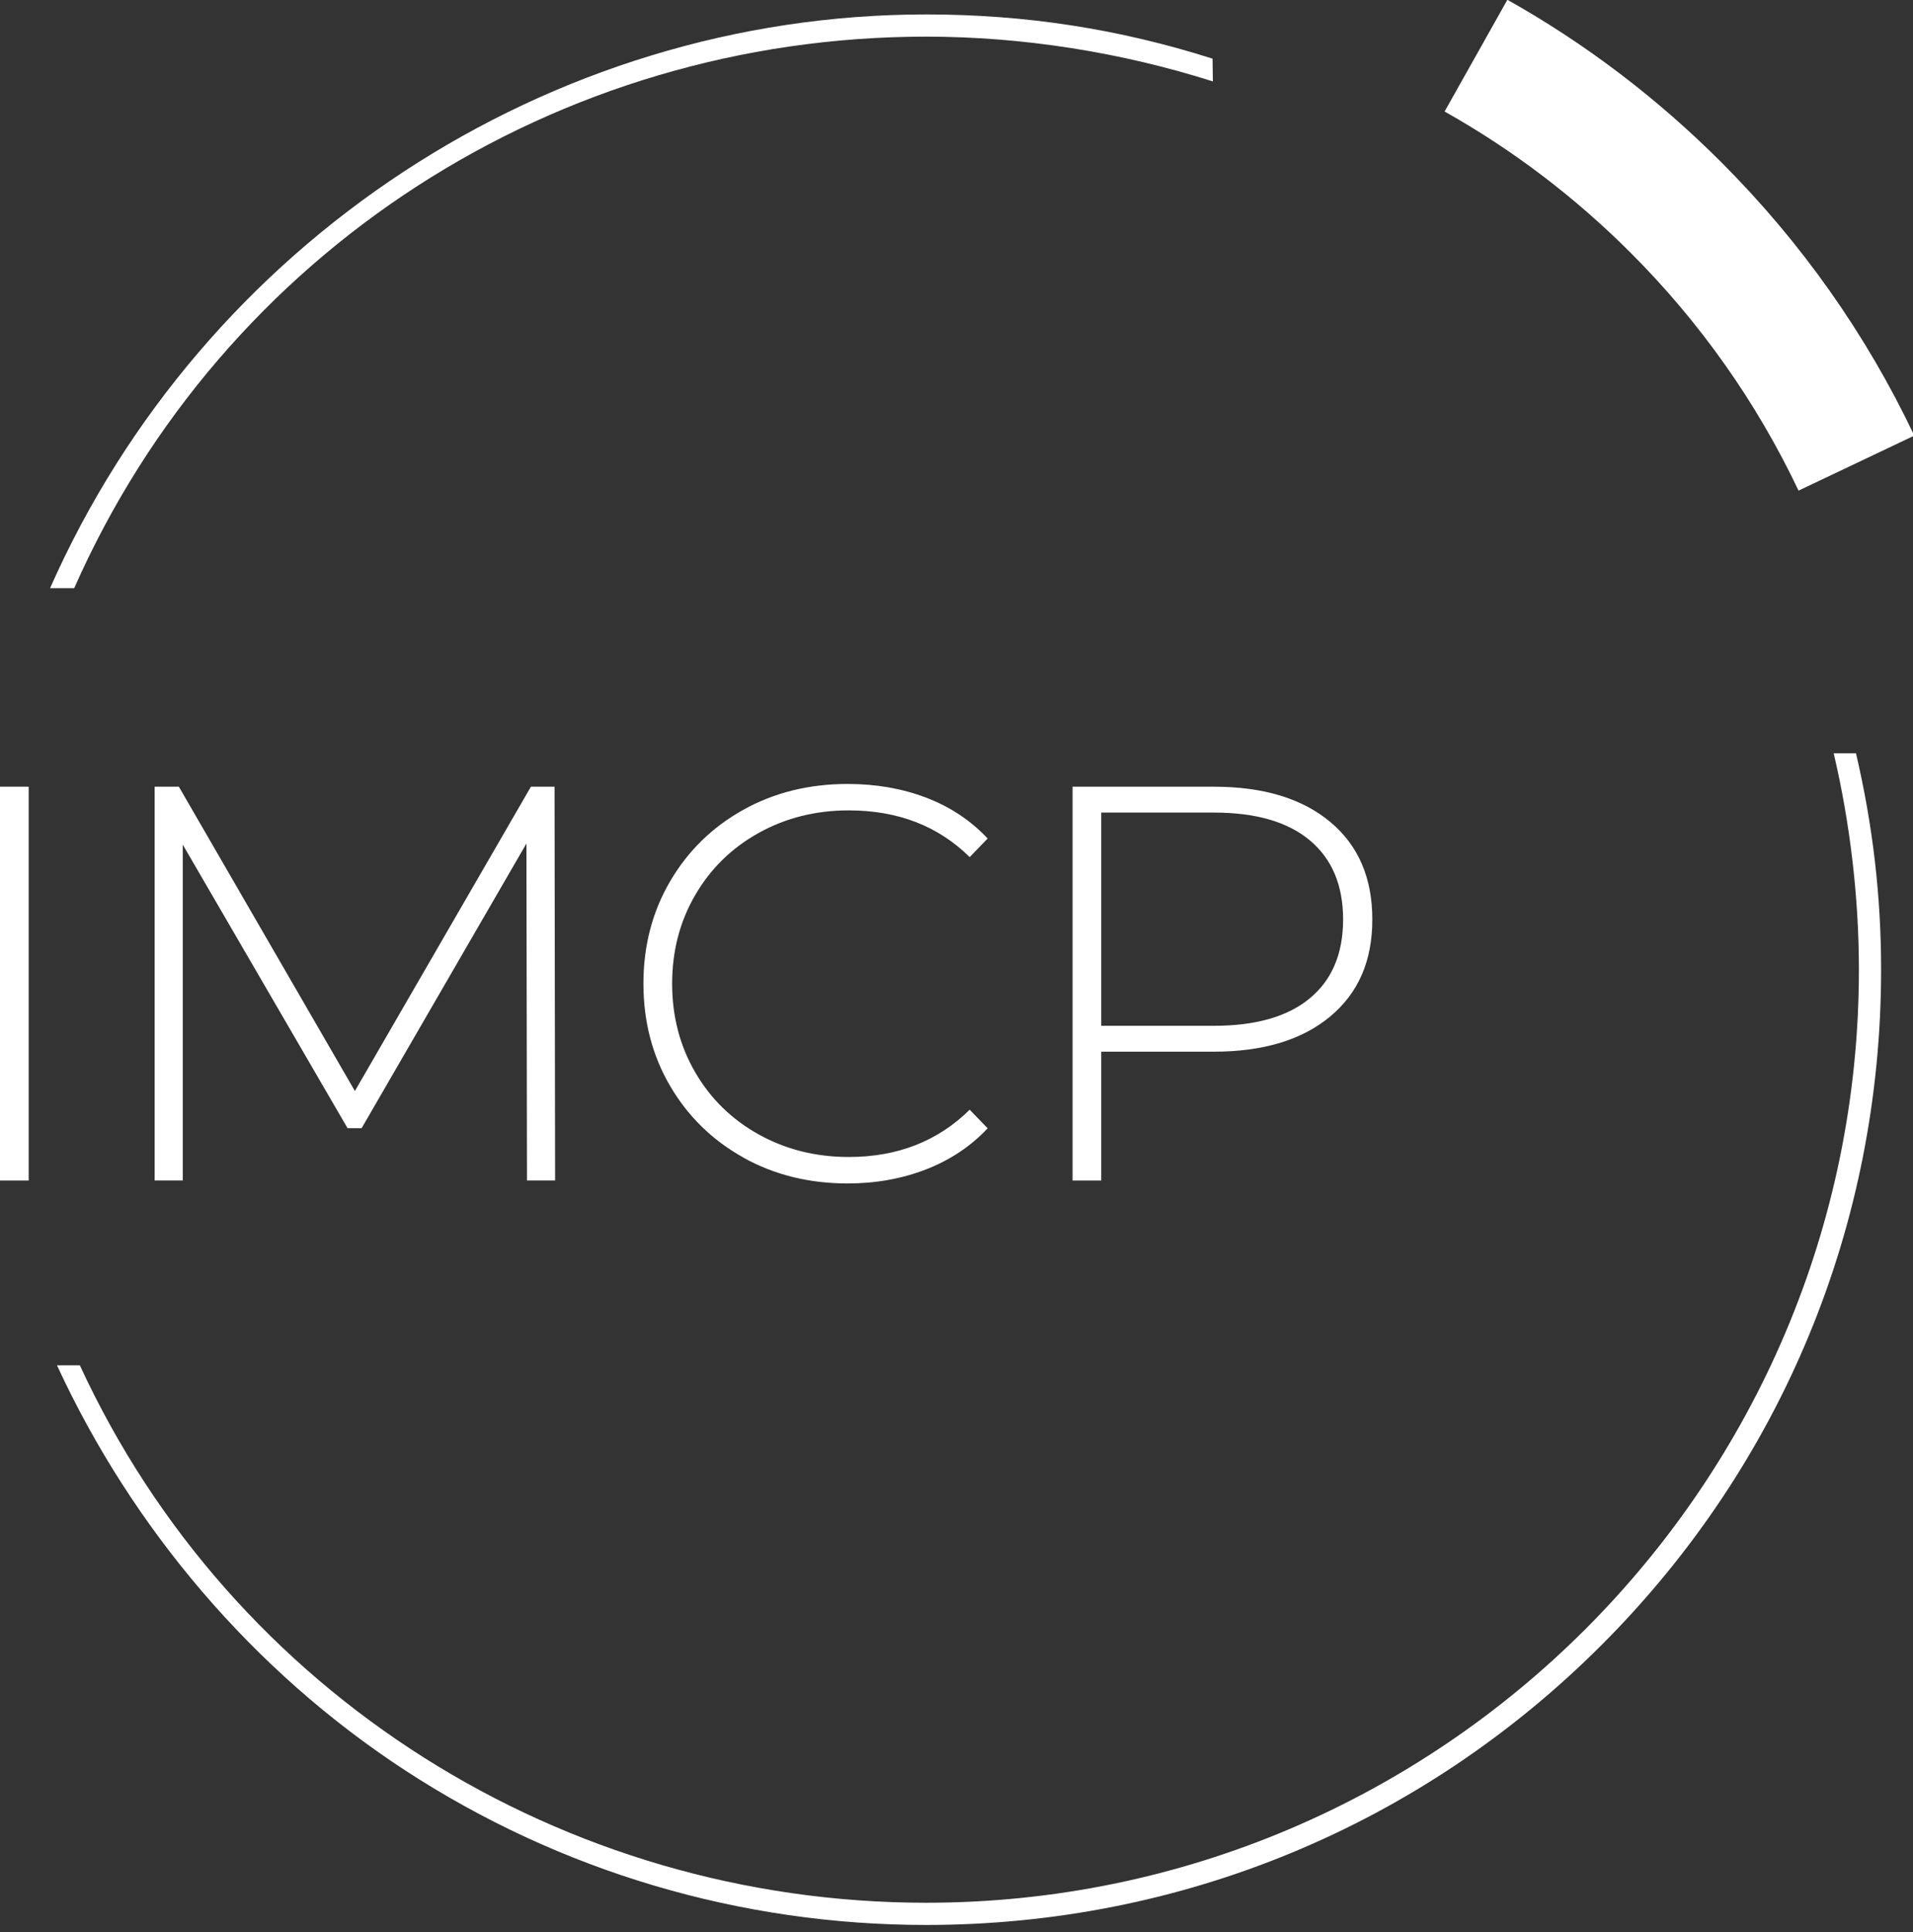 <?xml version="1.0" encoding="UTF-8"?> <svg xmlns="http://www.w3.org/2000/svg" width="517" height="522" viewBox="0 0 517 522"><rect x="0" y="0" width="517" height="522" fill="#333333" stroke="none"/><g id="g1"><path id="path1" fill="#ffffff" stroke="none" d="M 0 212.54 L 7.75 212.54 L 7.75 318.94 L 0 318.94 L 0 212.54 Z"></path><path id="path2" fill="#ffffff" stroke="none" d="M 142.42 318.94 L 142.27 227.89 L 97.73 304.8 L 93.93 304.8 L 49.39 228.19 L 49.39 318.93 L 41.79 318.93 L 41.79 212.53 L 48.33 212.53 L 95.91 294.76 L 143.49 212.53 L 149.87 212.53 L 150.02 318.93 L 142.42 318.93 Z"></path><path id="path3" fill="#ffffff" stroke="none" d="M 200.87 312.71 C 192.51 308.05 185.92 301.61 181.11 293.41 C 176.3 285.2 173.89 275.98 173.89 265.75 C 173.89 255.52 176.3 246.29 181.11 238.09 C 185.92 229.88 192.51 223.45 200.87 218.79 C 209.23 214.13 218.63 211.8 229.07 211.8 C 236.77 211.8 243.86 213.04 250.35 215.52 C 256.83 218 262.36 221.68 266.92 226.54 L 262.06 231.56 C 253.55 223.15 242.65 218.94 229.38 218.94 C 220.46 218.94 212.36 220.97 205.06 225.02 C 197.76 229.07 192.04 234.67 187.88 241.82 C 183.72 248.96 181.65 256.94 181.65 265.76 C 181.65 274.58 183.73 282.56 187.88 289.7 C 192.03 296.84 197.76 302.44 205.06 306.5 C 212.36 310.55 220.46 312.58 229.38 312.58 C 242.55 312.58 253.45 308.32 262.06 299.81 L 266.92 304.83 C 262.36 309.69 256.81 313.39 250.28 315.93 C 243.74 318.46 236.68 319.73 229.08 319.73 C 218.64 319.73 209.24 317.4 200.88 312.74 Z"></path><path id="path4" fill="#ffffff" stroke="none" d="M 359.48 222.04 C 367.08 228.37 370.88 237.16 370.88 248.41 C 370.88 259.66 367.08 268.3 359.48 274.63 C 351.88 280.96 341.39 284.13 328.02 284.13 L 297.62 284.13 L 297.62 318.94 L 289.87 318.94 L 289.87 212.54 L 328.02 212.54 C 341.4 212.54 351.88 215.71 359.48 222.04 Z M 354.01 269.69 C 359.99 264.73 362.98 257.63 362.98 248.41 C 362.98 239.19 359.99 232.07 354.01 227.05 C 348.03 222.03 339.37 219.53 328.02 219.53 L 297.62 219.53 L 297.62 277.14 L 328.02 277.14 C 339.37 277.14 348.03 274.66 354.01 269.69 Z"></path></g><path id="path5" fill="#ffffff" stroke="none" d="M 486.04 132.49 C 474.73 108.68 459.5 87.1 440.69 68.29 C 425.65 53.25 408.72 40.4 390.41 30.13 L 407.38 -0.06 C 428.5 11.79 447.92 26.56 465.19 43.83 C 486.81 65.45 504.35 90.3 517.35 117.69 L 486.08 132.54 L 486.04 132.5 Z"></path><path id="path6" fill="#ffffff" stroke="none" d="M 20.05 158.91 L 13.53 158.91 C 54.85 65.48 148.18 3.9 250.31 3.9 C 277.07 3.9 302.44 7.81 327.7 15.85 L 327.79 22 C 303.12 14.15 276.45 9.9 250.31 9.9 C 150.55 9.9 60.4 67.65 20.05 158.91 Z"></path><path id="path7" fill="#ffffff" stroke="none" d="M 250.31 520.06 C 200.04 520.06 151.32 505.6 109.41 478.24 C 68.58 451.58 35.78 413.03 15.4 368.86 L 21.58 368.86 C 62.67 457.91 152.26 514.06 250.3 514.06 C 389.3 514.06 502.38 400.98 502.38 261.98 C 502.38 242.46 499.99 222.34 495.57 203.52 L 501.59 203.52 C 506.11 222.79 508.38 242 508.38 261.98 C 508.38 330.92 481.54 395.73 432.79 444.47 C 384.04 493.21 319.24 520.06 250.3 520.06 Z"></path></svg> 
